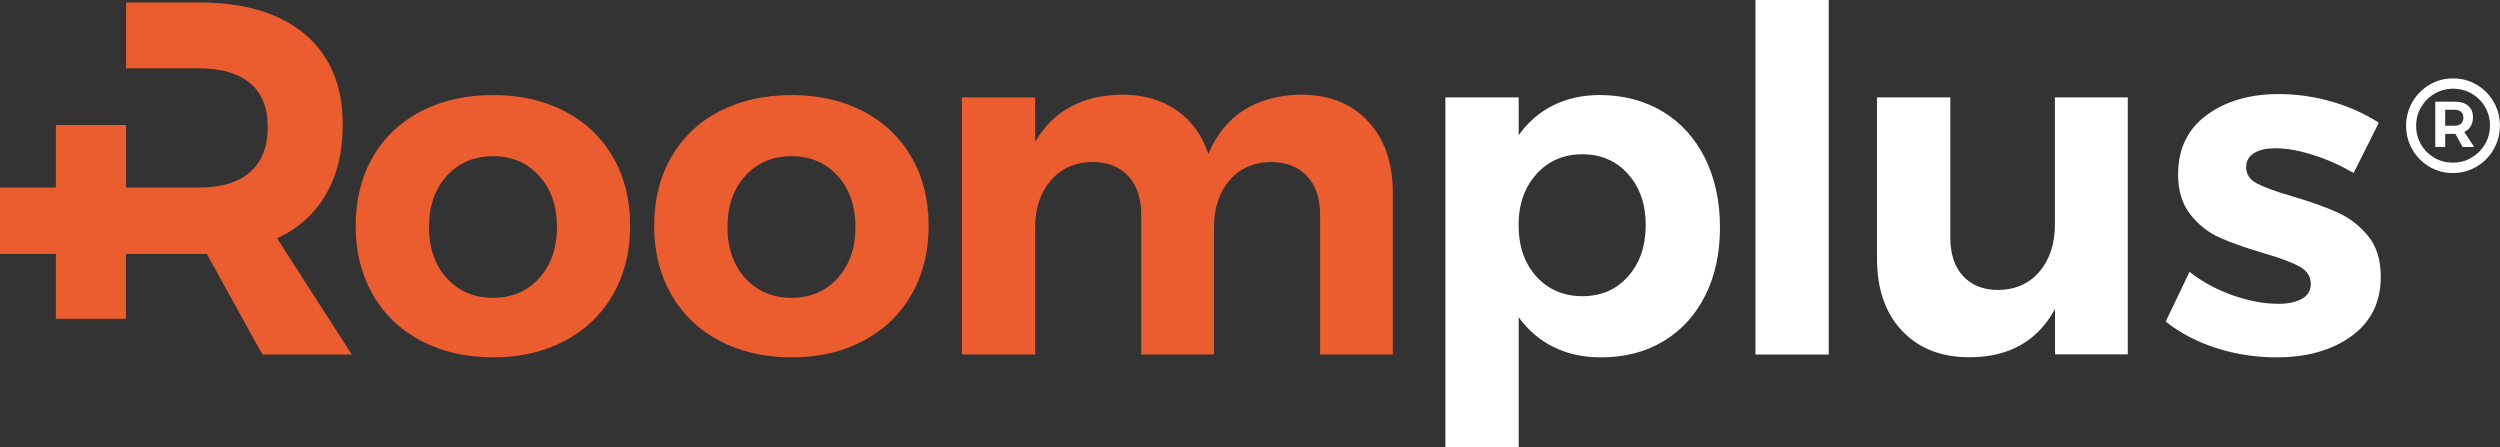 <svg width="218" height="39" viewBox="0 0 218 39" fill="none" xmlns="http://www.w3.org/2000/svg">
<rect x="0" y="0" width="218" height="39" fill="#333333" stroke="none"/>
<g clip-path="url(#clip0_184_756)">
<path d="M213.221 9.57H214.022C214.274 9.57 214.469 9.626 214.6 9.748C214.739 9.869 214.805 10.038 214.805 10.262C214.805 10.487 214.739 10.664 214.6 10.786C214.46 10.908 214.264 10.964 214.022 10.964H213.221V9.57ZM215.643 10.225C215.643 9.794 215.503 9.458 215.224 9.224C214.944 8.981 214.544 8.868 214.022 8.868H212.354V12.816H213.221V11.675H214.022H214.115L214.739 12.816H215.746L214.888 11.506C215.131 11.394 215.317 11.226 215.447 11.011C215.578 10.795 215.643 10.534 215.643 10.225ZM213.892 14.182C213.295 14.182 212.755 14.041 212.261 13.752C211.777 13.461 211.386 13.078 211.106 12.582C210.827 12.096 210.687 11.553 210.687 10.973C210.687 10.393 210.827 9.851 211.115 9.355C211.404 8.859 211.786 8.466 212.28 8.176C212.774 7.886 213.314 7.736 213.91 7.736C214.506 7.736 215.047 7.877 215.541 8.167C216.034 8.457 216.416 8.84 216.705 9.336C216.985 9.822 217.124 10.365 217.124 10.945C217.124 11.525 216.985 12.068 216.696 12.563C216.407 13.059 216.016 13.452 215.522 13.742C215.028 14.041 214.488 14.182 213.892 14.182ZM213.91 6.838C213.156 6.838 212.457 7.025 211.833 7.4C211.209 7.774 210.715 8.279 210.351 8.915C209.988 9.551 209.811 10.234 209.811 10.973C209.811 11.712 209.988 12.395 210.351 13.022C210.715 13.649 211.199 14.154 211.823 14.528C212.448 14.902 213.137 15.089 213.882 15.089C214.637 15.089 215.336 14.902 215.96 14.528C216.593 14.154 217.087 13.649 217.45 13.012C217.814 12.376 217.991 11.694 217.991 10.954C217.991 10.206 217.814 9.523 217.45 8.887C217.087 8.26 216.593 7.755 215.969 7.39C215.345 7.025 214.665 6.838 213.91 6.838ZM205.237 15.08L207.435 10.702C206.187 9.897 204.808 9.28 203.29 8.85C201.771 8.419 200.243 8.204 198.725 8.204C196.181 8.204 194.076 8.812 192.418 10.038C190.759 11.263 189.93 12.984 189.93 15.201C189.93 16.642 190.294 17.821 191.011 18.719C191.728 19.626 192.595 20.3 193.601 20.739C194.607 21.189 195.874 21.628 197.393 22.077C198.827 22.489 199.871 22.882 200.523 23.247C201.175 23.611 201.501 24.107 201.501 24.743C201.501 25.323 201.249 25.763 200.737 26.053C200.225 26.343 199.545 26.493 198.687 26.493C197.439 26.493 196.126 26.25 194.728 25.763C193.331 25.277 192.064 24.594 190.927 23.705L188.85 28.036C190.098 29.037 191.561 29.804 193.247 30.347C194.933 30.889 196.694 31.161 198.52 31.161C201.175 31.161 203.355 30.543 205.05 29.308C206.755 28.074 207.603 26.343 207.603 24.126C207.603 22.657 207.23 21.469 206.485 20.562C205.74 19.664 204.855 18.981 203.83 18.522C202.805 18.064 201.51 17.596 199.927 17.129C198.492 16.717 197.448 16.333 196.815 16.006C196.181 15.669 195.865 15.201 195.865 14.593C195.865 14.041 196.098 13.62 196.573 13.34C197.038 13.059 197.663 12.928 198.436 12.928C199.377 12.928 200.439 13.115 201.631 13.49C202.824 13.854 204.026 14.388 205.237 15.08ZM179.189 8.494V19.579C179.189 21.245 178.741 22.61 177.866 23.658C176.981 24.715 175.779 25.258 174.26 25.286C172.956 25.286 171.941 24.884 171.186 24.079C170.441 23.275 170.068 22.161 170.068 20.749V8.494H163.677V22.573C163.677 25.211 164.404 27.306 165.857 28.841C167.31 30.384 169.267 31.151 171.726 31.151C175.183 31.151 177.67 29.748 179.198 26.942V30.899H185.542V8.494H179.189ZM153.075 30.918H159.466V0H153.075V30.918ZM137.983 25.828C136.353 25.828 135.02 25.258 133.977 24.117C132.943 22.975 132.421 21.479 132.421 19.617C132.421 17.811 132.943 16.333 133.977 15.183C135.011 14.032 136.353 13.452 137.983 13.452C139.613 13.452 140.945 14.032 141.97 15.183C142.995 16.333 143.507 17.811 143.507 19.617C143.507 21.451 142.995 22.947 141.97 24.098C140.945 25.258 139.613 25.828 137.983 25.828ZM139.483 8.288C137.992 8.288 136.641 8.588 135.44 9.186C134.238 9.785 133.232 10.655 132.43 11.787V8.494H126.039V38.991H132.43V27.662C133.26 28.803 134.275 29.673 135.477 30.263C136.679 30.861 138.057 31.161 139.604 31.161C141.681 31.161 143.498 30.693 145.063 29.748C146.628 28.803 147.839 27.475 148.697 25.772C149.554 24.06 149.982 22.087 149.982 19.832C149.982 17.559 149.544 15.538 148.678 13.789C147.802 12.04 146.572 10.683 144.989 9.729C143.386 8.765 141.551 8.288 139.483 8.288Z" fill="white"/>
<path d="M113.416 8.251C111.506 8.279 109.866 8.728 108.497 9.579C107.127 10.44 106.084 11.722 105.367 13.415C104.817 11.778 103.885 10.505 102.59 9.607C101.286 8.709 99.702 8.251 97.82 8.251C94.336 8.307 91.821 9.682 90.265 12.376V8.494H83.874V30.908H90.265V19.832C90.265 18.167 90.712 16.801 91.616 15.754C92.51 14.696 93.721 14.154 95.249 14.126C96.582 14.126 97.625 14.537 98.379 15.351C99.143 16.174 99.516 17.288 99.516 18.7V30.908H105.86V19.832C105.86 18.167 106.298 16.801 107.193 15.754C108.078 14.696 109.28 14.154 110.798 14.126C112.13 14.126 113.174 14.528 113.947 15.332C114.72 16.137 115.111 17.26 115.111 18.71V30.918H121.456V16.829C121.456 14.191 120.729 12.105 119.276 10.562C117.832 9.018 115.875 8.251 113.416 8.251ZM69.033 13.621C70.664 13.621 71.996 14.191 73.039 15.332C74.073 16.474 74.595 17.961 74.595 19.795C74.595 21.628 74.073 23.116 73.039 24.257C72.005 25.398 70.664 25.969 69.033 25.969C67.375 25.969 66.024 25.398 64.99 24.257C63.956 23.116 63.434 21.628 63.434 19.795C63.434 17.961 63.956 16.474 64.99 15.332C66.024 14.191 67.375 13.621 69.033 13.621ZM69.033 8.288C66.658 8.288 64.562 8.765 62.745 9.701C60.928 10.636 59.531 11.974 58.534 13.705C57.537 15.426 57.043 17.428 57.043 19.701C57.043 21.946 57.537 23.948 58.534 25.679C59.531 27.419 60.938 28.766 62.745 29.72C64.552 30.674 66.648 31.161 69.033 31.161C71.381 31.161 73.468 30.684 75.275 29.72C77.083 28.766 78.489 27.419 79.486 25.679C80.483 23.939 80.977 21.946 80.977 19.701C80.977 17.428 80.483 15.426 79.486 13.705C78.489 11.983 77.083 10.646 75.275 9.701C73.468 8.765 71.381 8.288 69.033 8.288ZM43.004 13.621C44.634 13.621 45.966 14.191 47.01 15.332C48.044 16.474 48.566 17.961 48.566 19.795C48.566 21.628 48.044 23.116 47.01 24.257C45.976 25.398 44.634 25.969 43.004 25.969C41.346 25.969 39.995 25.398 38.961 24.257C37.926 23.116 37.405 21.628 37.405 19.795C37.405 17.961 37.926 16.474 38.961 15.332C39.995 14.191 41.346 13.621 43.004 13.621ZM43.004 8.288C40.628 8.288 38.532 8.765 36.715 9.701C34.899 10.646 33.501 11.974 32.504 13.705C31.508 15.426 31.014 17.428 31.014 19.701C31.014 21.946 31.508 23.948 32.504 25.679C33.501 27.419 34.908 28.766 36.715 29.72C38.523 30.674 40.619 31.161 43.004 31.161C45.352 31.161 47.438 30.684 49.246 29.72C51.053 28.766 52.46 27.419 53.457 25.679C54.453 23.939 54.947 21.946 54.947 19.701C54.947 17.428 54.453 15.426 53.457 13.705C52.46 11.983 51.053 10.646 49.246 9.701C47.438 8.765 45.352 8.288 43.004 8.288Z" fill="#EB5C2E"/>
<path d="M30.678 30.917L24.166 20.786C26.03 19.907 27.446 18.634 28.424 16.951C29.402 15.267 29.887 13.246 29.887 10.879C29.887 7.483 28.797 4.864 26.607 3.003C24.427 1.15 21.334 0.215 17.347 0.215H10.993V5.959H17.366C19.285 5.959 20.766 6.389 21.8 7.25C22.834 8.11 23.346 9.392 23.346 11.085C23.346 12.806 22.825 14.116 21.8 15.014C20.766 15.903 19.294 16.352 17.384 16.352H14.85H10.993L10.984 16.343H10.993V10.898H4.872V16.352H0V22.142H4.872V27.802H10.984V22.142H18.036L22.881 30.917H30.678Z" fill="#EB5C2E"/>
</g>
<defs>
<clipPath id="clip0_184_756">
<rect width="218" height="39" fill="white"/>
</clipPath>
</defs>
</svg>
